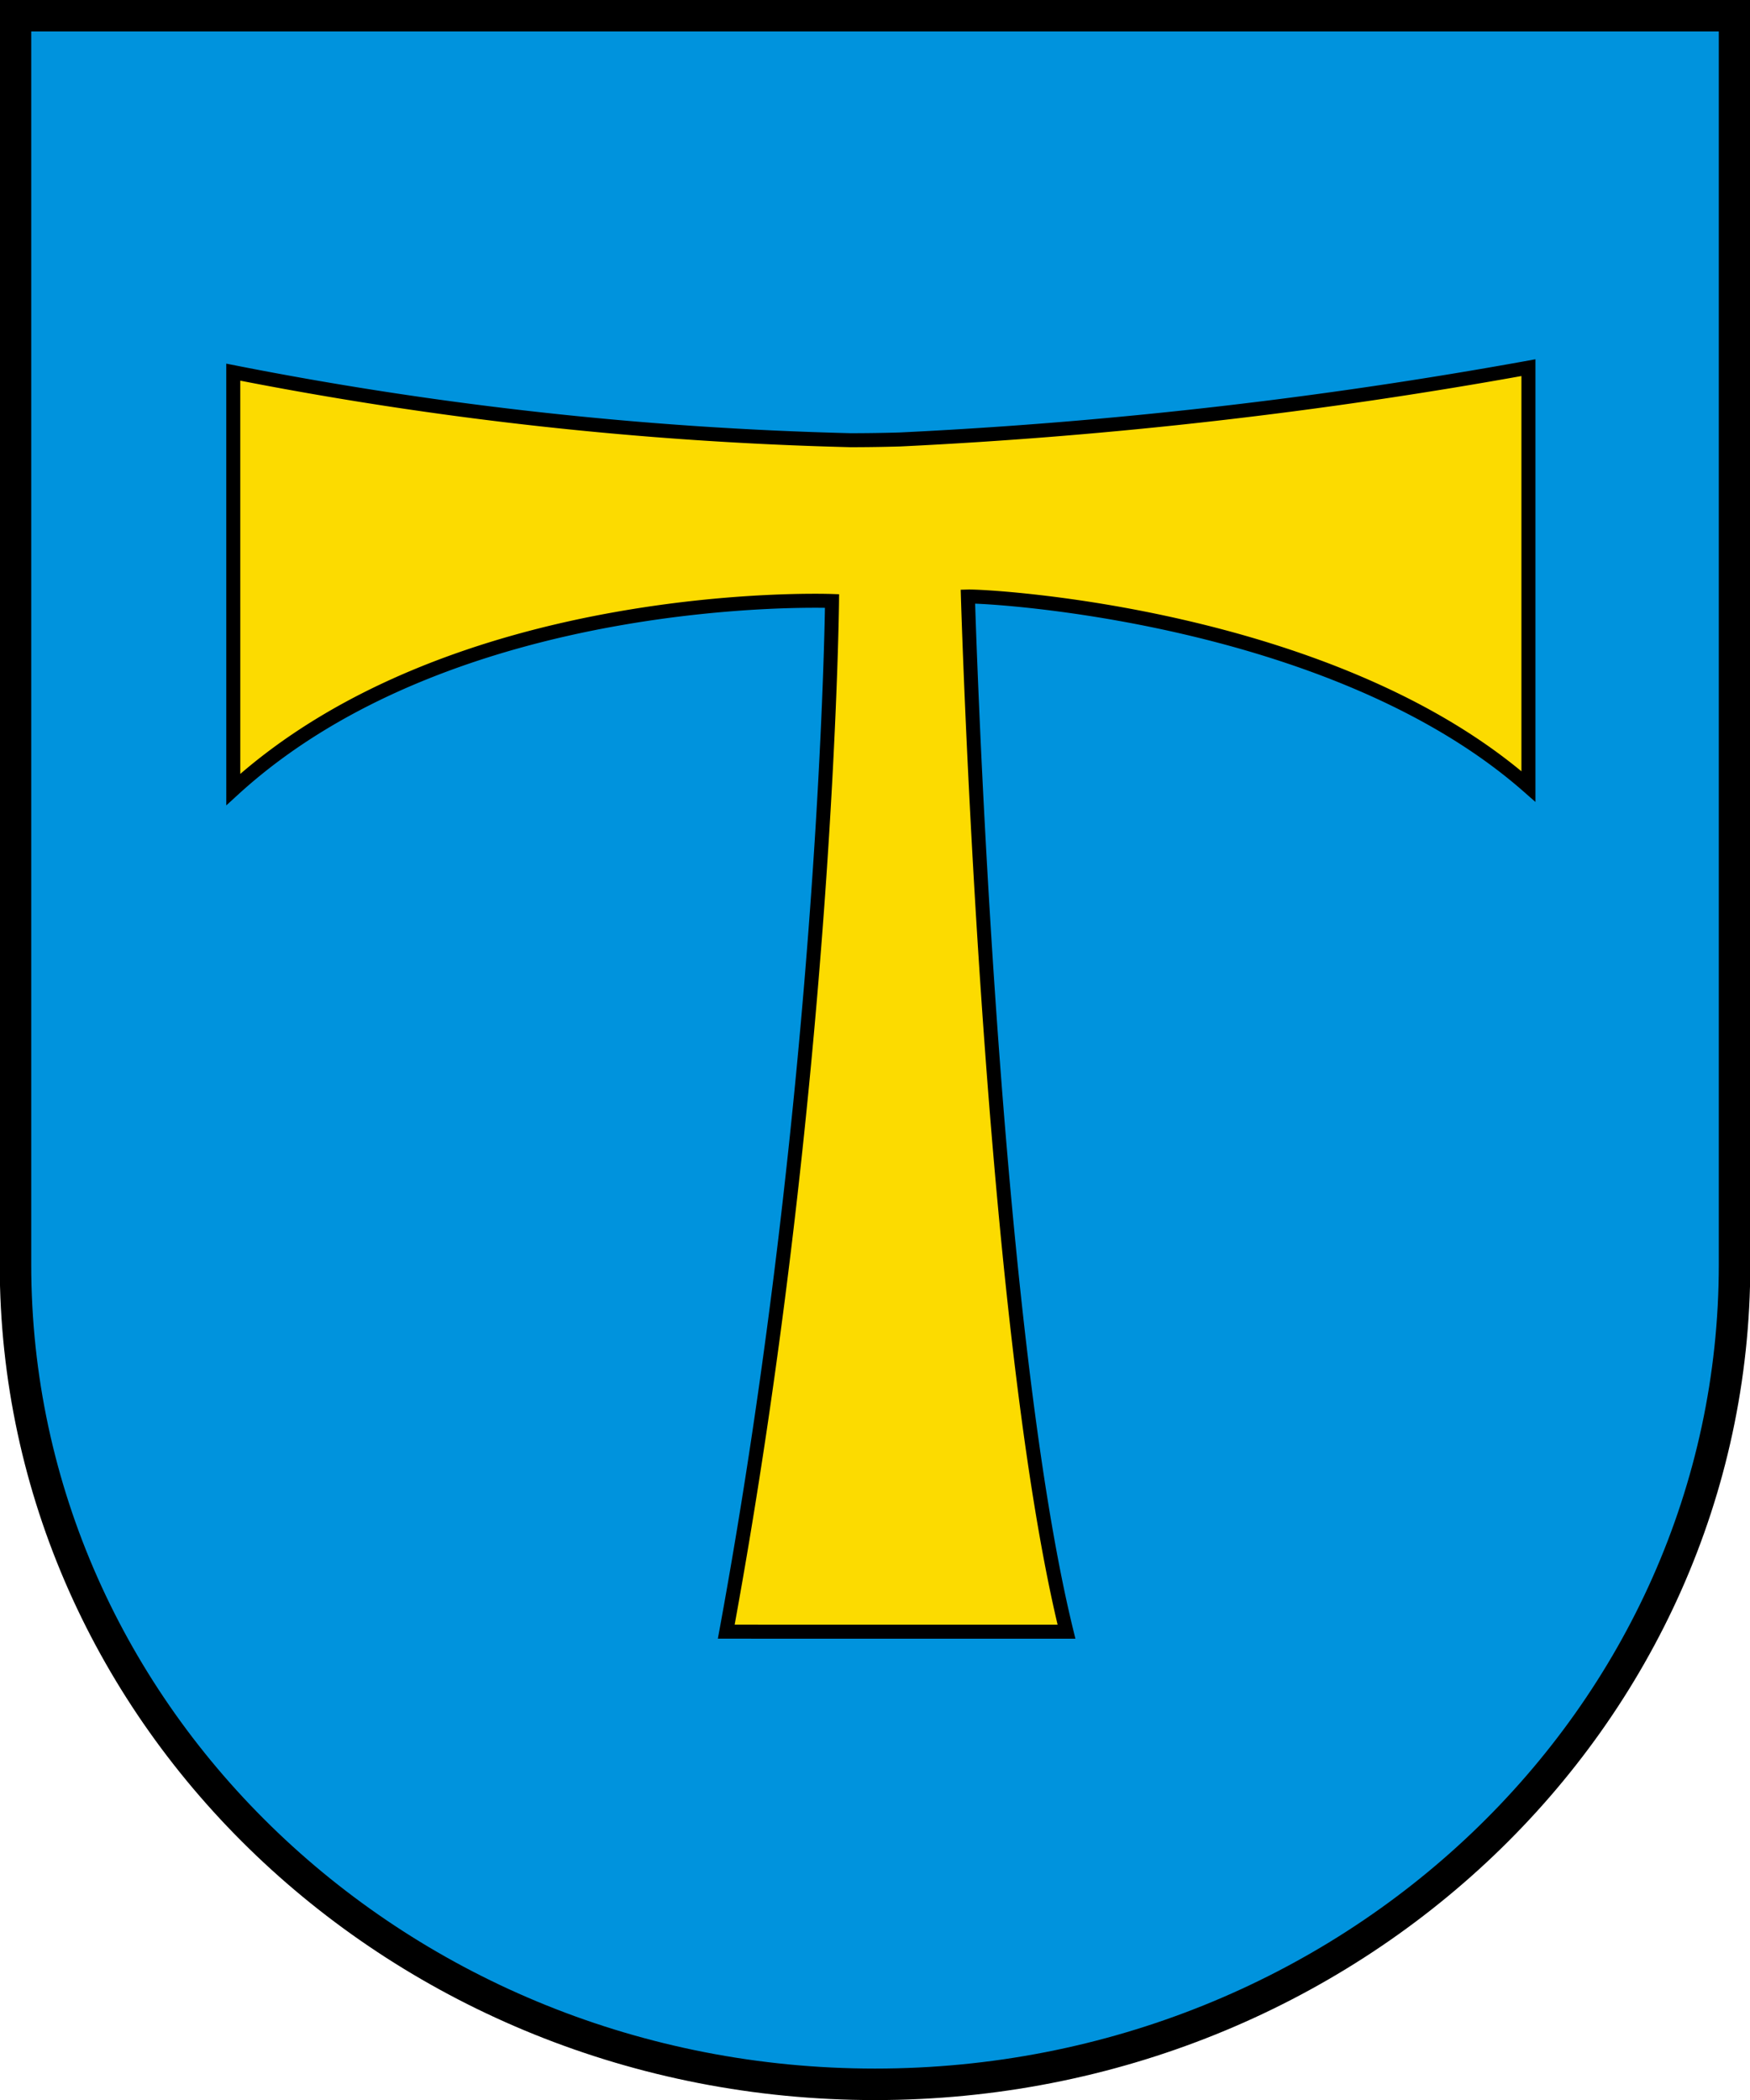 <?xml version="1.0" encoding="UTF-8"?>
<svg width="500" height="600" xmlns="http://www.w3.org/2000/svg">
<path d="M4.425 4.482v356.86c0 129.33 109.94 234.18 245.58 234.18s245.58-104.85 245.58-234.18V4.482z" fill="#0093dd" stroke="#000" stroke-width="9"/>
<path d="m66.648 106.33a1044.7 1044.7 0 0 0 176.34 19.442c4.77 0 9.497-0.072 14.146-0.21 60.198-2.9 120.17-9.751 179.56-20.515v119.66c-55.692-49.008-153.87-54.45-160.15-54.27 0 0 6.026 205.29 28.166 295.76l-97.208-4e-3c28.828-157.01 30.222-294.48 30.222-294.48-2.506-0.09-108.3-3.558-171.07 53.859z" fill="#fcdb00" stroke="#000" stroke-width="4"/>
</svg>
